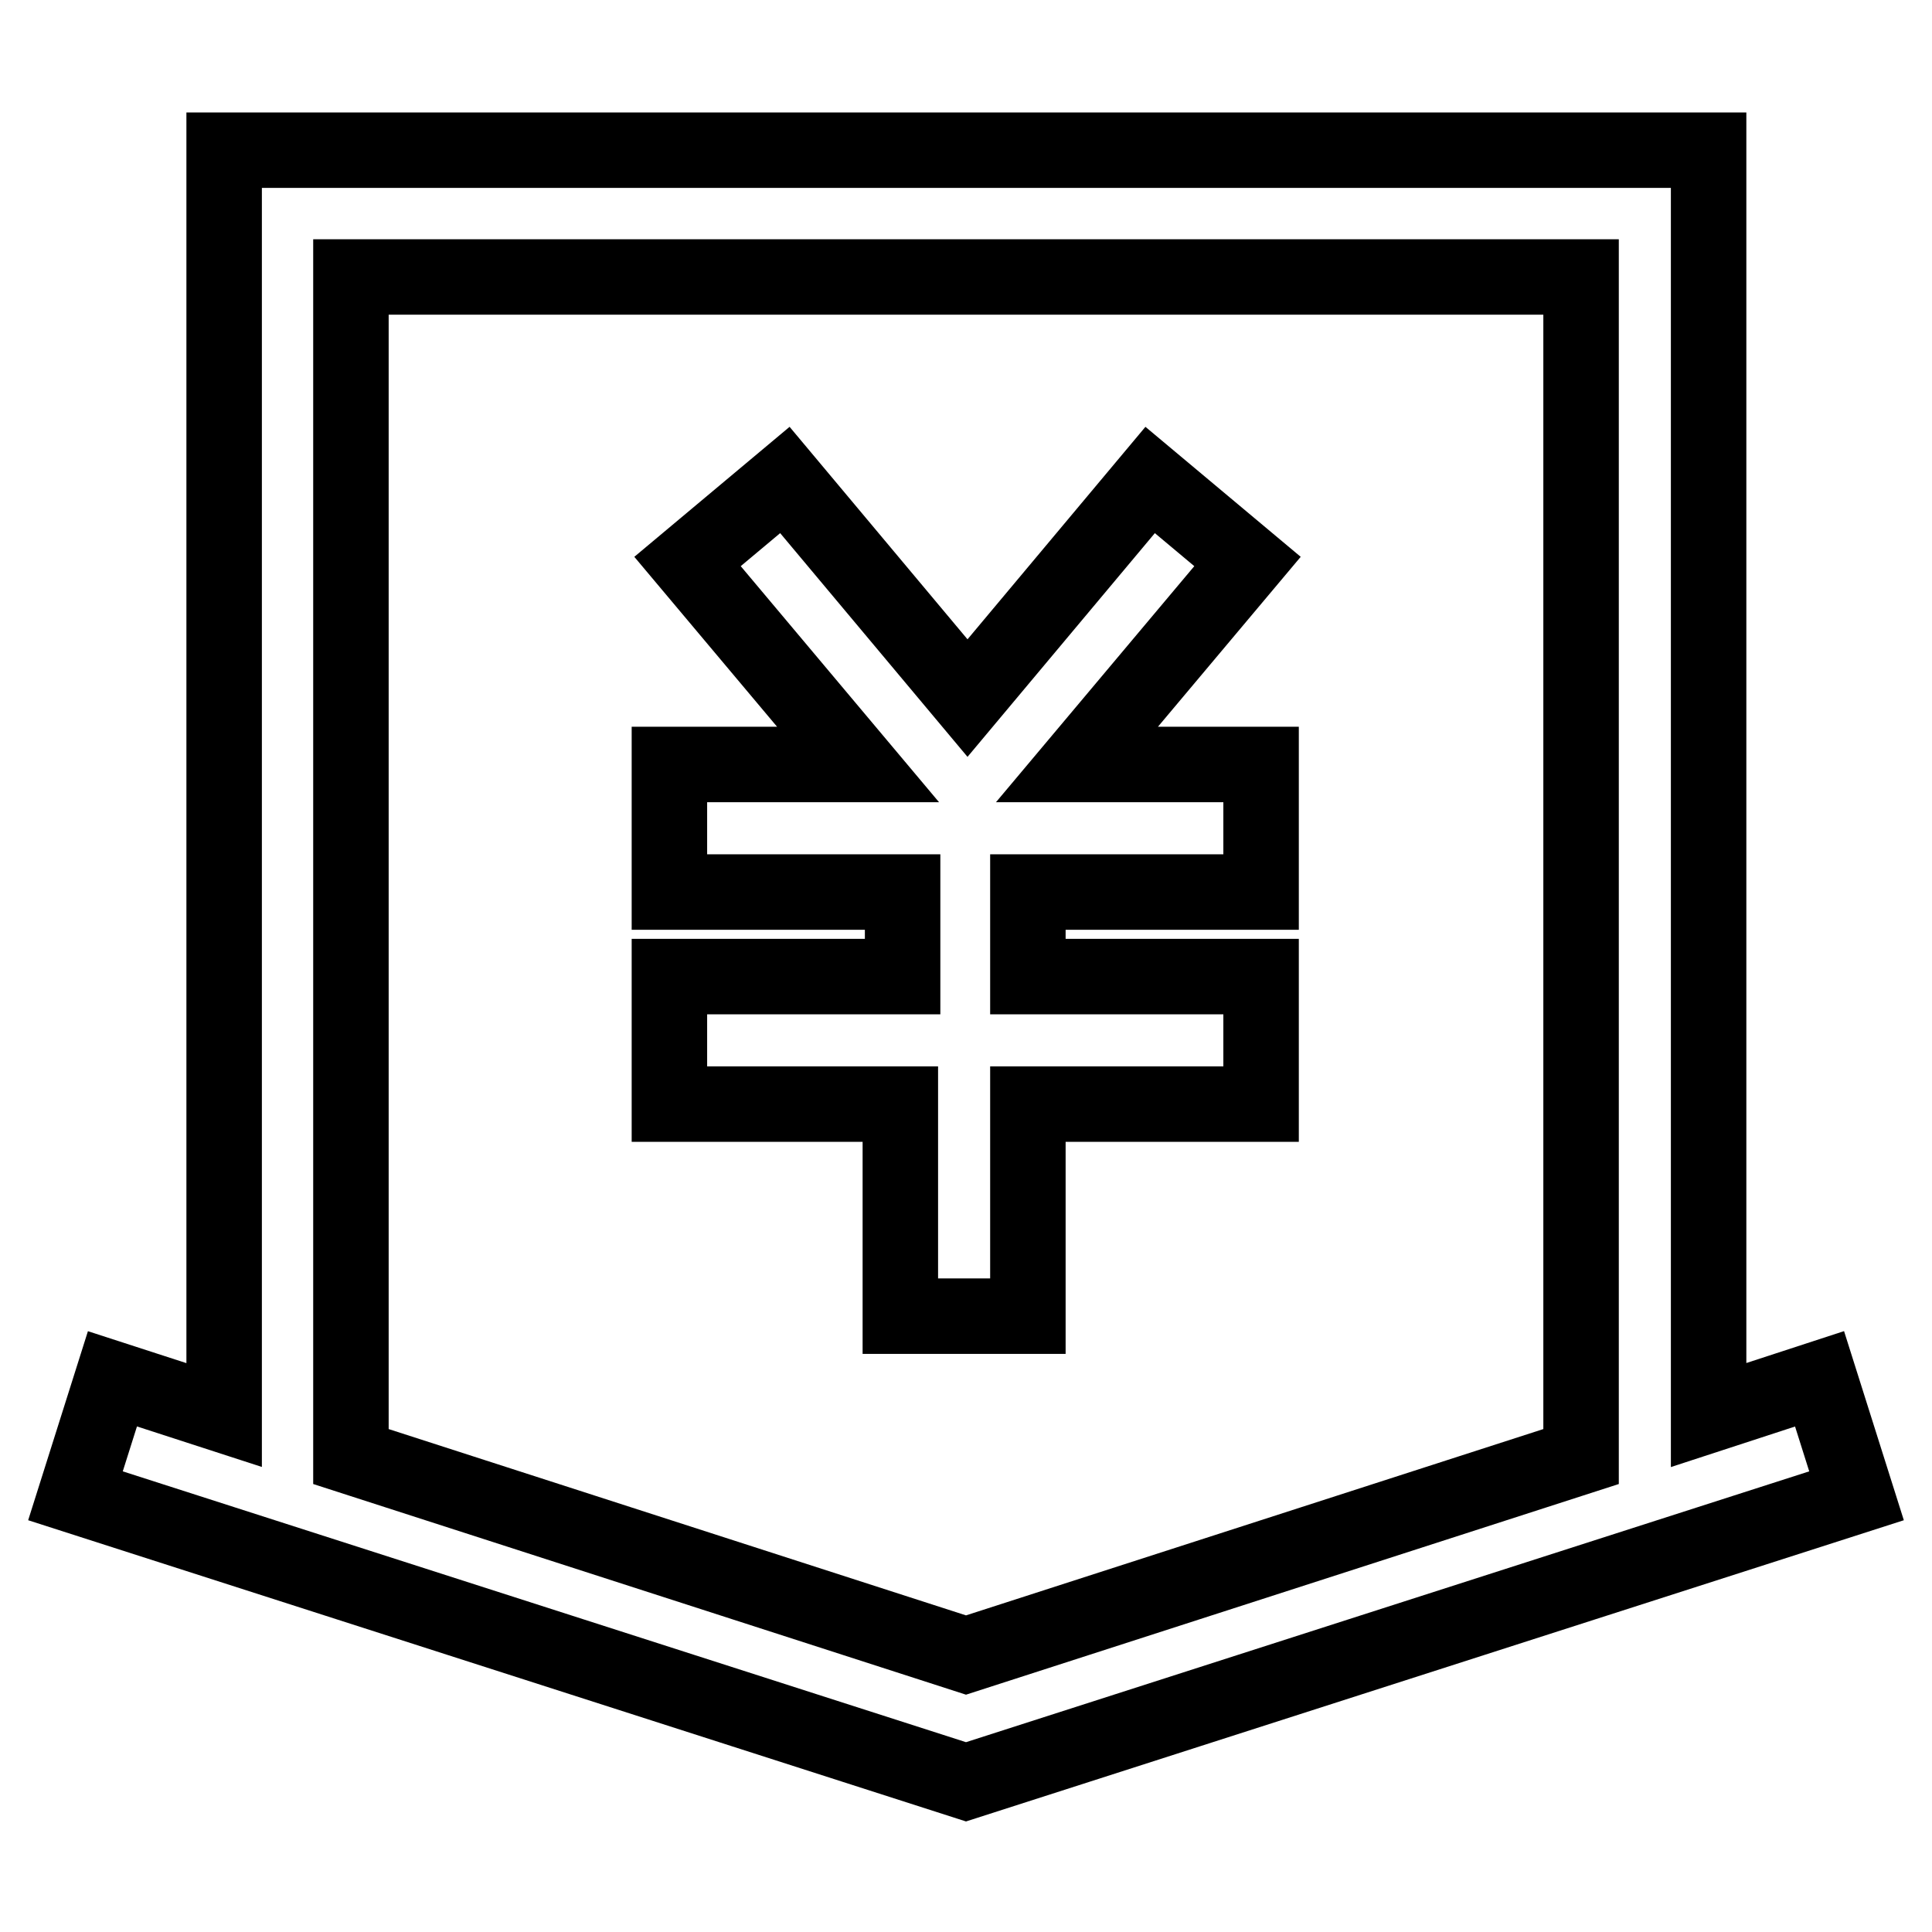 <?xml version="1.0" encoding="utf-8"?>
<!-- Svg Vector Icons : http://www.onlinewebfonts.com/icon -->
<!DOCTYPE svg PUBLIC "-//W3C//DTD SVG 1.1//EN" "http://www.w3.org/Graphics/SVG/1.1/DTD/svg11.dtd">
<svg version="1.1" xmlns="http://www.w3.org/2000/svg" xmlns:xlink="http://www.w3.org/1999/xlink" x="0px" y="0px" viewBox="0 0 256 256" enable-background="new 0 0 256 256" xml:space="preserve">
<g> <path stroke-width="10" fill-opacity="0" stroke="#000000"  d="M119.6,118.2H88.7v-16.9h25L91.1,74.4L104,63.6l24.2,28.9l24.2-28.9l12.9,10.8l-22.6,26.9h24.4v16.9h-30.9 v11.2h30.9v16.9h-30.9v28.1h-16.9v-28.1H88.7v-16.9h30.9V118.2z M46.5,193l81.5,26.3l81.5-26.3V36.7h-163V193z M29.7,187.5V19.9 h196.7v167.6l14.7-4.8l4.9,15.5l-118,37.9L10,198.2l4.9-15.5L29.7,187.5z"/></g>
</svg>